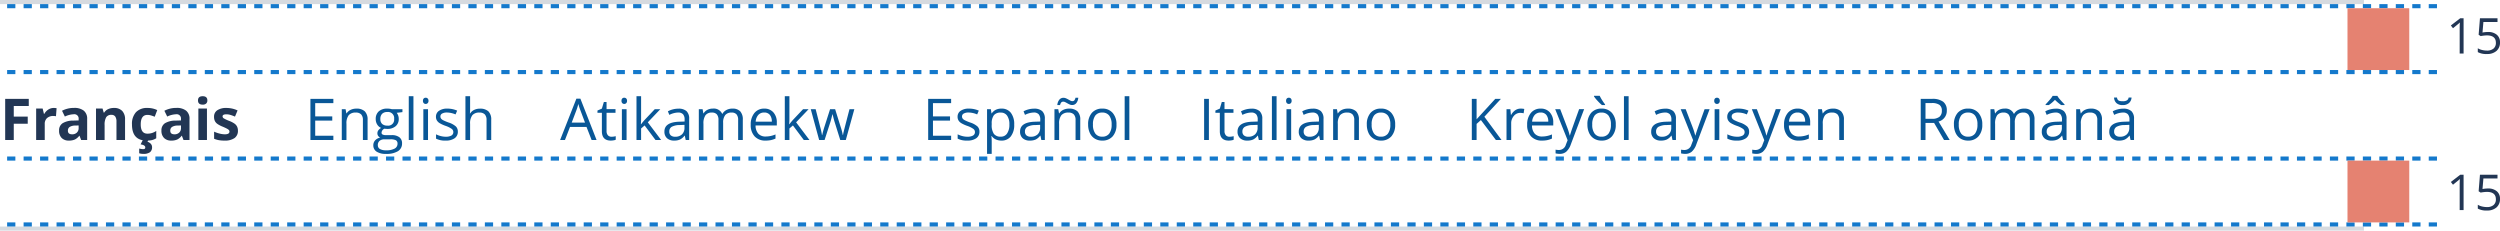 <?xml version="1.0" encoding="UTF-8"?>
<svg xmlns="http://www.w3.org/2000/svg" width="607.031" height="56" viewBox="0 0 607.031 56">
  <g id="Groupe_1456" data-name="Groupe 1456" transform="translate(-420 -4023)">
    <rect id="Rectangle_778" data-name="Rectangle 778" width="574" height="1" transform="translate(420 4078)" fill="#d6dadf"></rect>
    <rect id="Rectangle_823" data-name="Rectangle 823" width="519" height="20" transform="translate(420 4041)" fill="none"></rect>
    <path id="Tracé_1048" data-name="Tracé 1048" d="M2.536-4.156V0H1.374V-9.994H4.115a4.313,4.313,0,0,1,2.717.7,2.553,2.553,0,0,1,.878,2.119A2.654,2.654,0,0,1,5.7-4.491L8.415,0H7.041L4.621-4.156Zm0-1H4.129a2.751,2.751,0,0,0,1.8-.489,1.819,1.819,0,0,0,.574-1.466,1.669,1.669,0,0,0-.584-1.429,3.166,3.166,0,0,0-1.876-.437H2.536Zm13.788,1.4A4.133,4.133,0,0,1,15.4-.892,3.25,3.25,0,0,1,12.852.137a3.377,3.377,0,0,1-1.784-.472,3.113,3.113,0,0,1-1.2-1.354A4.717,4.717,0,0,1,9.44-3.753a4.127,4.127,0,0,1,.916-2.854A3.24,3.24,0,0,1,12.9-7.629a3.169,3.169,0,0,1,2.5,1.046A4.115,4.115,0,0,1,16.324-3.753Zm-5.708,0a3.556,3.556,0,0,0,.574,2.188,1.993,1.993,0,0,0,1.688.752,2.006,2.006,0,0,0,1.692-.749,3.538,3.538,0,0,0,.578-2.191,3.481,3.481,0,0,0-.578-2.17,2.03,2.03,0,0,0-1.706-.742,2,2,0,0,0-1.682.731A3.52,3.52,0,0,0,10.616-3.753ZM27.863,0V-4.874a2.023,2.023,0,0,0-.383-1.343,1.481,1.481,0,0,0-1.189-.448,1.92,1.92,0,0,0-1.565.608,2.891,2.891,0,0,0-.506,1.873V0H23.085V-4.874A2.023,2.023,0,0,0,22.7-6.217a1.49,1.49,0,0,0-1.2-.448,1.853,1.853,0,0,0-1.562.639,3.459,3.459,0,0,0-.5,2.1V0H18.313V-7.492h.923l.185,1.025h.055a2.23,2.23,0,0,1,.906-.854,2.767,2.767,0,0,1,1.309-.308,2.226,2.226,0,0,1,2.3,1.271h.055a2.389,2.389,0,0,1,.971-.93,3.012,3.012,0,0,1,1.449-.342,2.537,2.537,0,0,1,1.9.653A2.921,2.921,0,0,1,29-4.888V0Zm8.08,0-.226-1.066h-.055a3.153,3.153,0,0,1-1.118.954,3.407,3.407,0,0,1-1.391.25,2.5,2.5,0,0,1-1.747-.574,2.094,2.094,0,0,1-.632-1.634q0-2.27,3.63-2.379l1.271-.041v-.465a1.9,1.9,0,0,0-.379-1.3,1.56,1.56,0,0,0-1.213-.42,4.944,4.944,0,0,0-2.119.574l-.349-.868a5.332,5.332,0,0,1,1.213-.472,5.255,5.255,0,0,1,1.323-.171,2.854,2.854,0,0,1,1.986.595,2.482,2.482,0,0,1,.646,1.907V0ZM33.38-.8a2.3,2.3,0,0,0,1.665-.581,2.15,2.15,0,0,0,.6-1.627v-.677l-1.135.048a4.128,4.128,0,0,0-1.952.42,1.268,1.268,0,0,0-.6,1.159,1.169,1.169,0,0,0,.373.937A1.546,1.546,0,0,0,33.38-.8ZM31.691-8.641q.868-.93,1.217-1.367a5.752,5.752,0,0,0,.506-.718h1.135a4.749,4.749,0,0,0,.523.742q.373.455,1.227,1.343v.157h-.813a9.6,9.6,0,0,1-1.511-1.271,9.77,9.77,0,0,1-1.5,1.271h-.786ZM44.249,0V-4.847a1.955,1.955,0,0,0-.417-1.367,1.7,1.7,0,0,0-1.306-.451,2.153,2.153,0,0,0-1.723.636,3.21,3.21,0,0,0-.547,2.1V0H39.122V-7.492h.923l.185,1.025h.055a2.317,2.317,0,0,1,.978-.858,3.176,3.176,0,0,1,1.4-.3,2.846,2.846,0,0,1,2.037.653,2.778,2.778,0,0,1,.684,2.088V0Zm8.073,0L52.1-1.066h-.055a3.153,3.153,0,0,1-1.118.954,3.407,3.407,0,0,1-1.391.25,2.5,2.5,0,0,1-1.747-.574,2.094,2.094,0,0,1-.632-1.634q0-2.27,3.63-2.379l1.271-.041v-.465a1.9,1.9,0,0,0-.379-1.3,1.56,1.56,0,0,0-1.213-.42,4.944,4.944,0,0,0-2.119.574L48-6.973a5.332,5.332,0,0,1,1.213-.472,5.255,5.255,0,0,1,1.323-.171,2.854,2.854,0,0,1,1.986.595,2.482,2.482,0,0,1,.646,1.907V0ZM49.759-.8a2.3,2.3,0,0,0,1.665-.581,2.15,2.15,0,0,0,.6-1.627v-.677l-1.135.048a4.128,4.128,0,0,0-1.952.42,1.268,1.268,0,0,0-.6,1.159,1.169,1.169,0,0,0,.373.937A1.546,1.546,0,0,0,49.759-.8Zm.649-7.684a2.184,2.184,0,0,1-1.49-.468,1.9,1.9,0,0,1-.595-1.364h.711a1.112,1.112,0,0,0,.181.526.8.8,0,0,0,.39.28,2.735,2.735,0,0,0,.831.089,1.868,1.868,0,0,0,1.019-.219.933.933,0,0,0,.4-.677h.711a1.88,1.88,0,0,1-.639,1.347A2.258,2.258,0,0,1,50.408-8.483Z" transform="translate(885 4057)" fill="#095797"></path>
    <path id="Tracé_1047" data-name="Tracé 1047" d="M8.593,0H7.226L3.582-4.847l-1.046.93V0H1.374V-9.994H2.536v4.956L7.068-9.994H8.442L4.423-5.653Zm4.621-7.629a4.44,4.44,0,0,1,.9.082l-.157,1.053a3.865,3.865,0,0,0-.82-.1,2,2,0,0,0-1.555.738,2.692,2.692,0,0,0-.646,1.839V0H9.8V-7.492h.937l.13,1.388h.055a3.293,3.293,0,0,1,1-1.128A2.262,2.262,0,0,1,13.214-7.629ZM18.4.137A3.442,3.442,0,0,1,15.774-.875a3.917,3.917,0,0,1-.96-2.81,4.344,4.344,0,0,1,.892-2.878,2.963,2.963,0,0,1,2.4-1.066A2.825,2.825,0,0,1,20.33-6.7a3.55,3.55,0,0,1,.82,2.444v.718H15.989a2.97,2.97,0,0,0,.667,2,2.305,2.305,0,0,0,1.781.684,6.035,6.035,0,0,0,2.393-.506V-.349a6.005,6.005,0,0,1-1.138.373A6.4,6.4,0,0,1,18.4.137Zm-.308-6.815a1.853,1.853,0,0,0-1.439.588,2.71,2.71,0,0,0-.632,1.627h3.917a2.5,2.5,0,0,0-.479-1.644A1.684,1.684,0,0,0,18.088-6.679Zm3.527-.813h1.217L24.473-3.22a16.251,16.251,0,0,1,.67,2.112H25.2q.089-.349.373-1.193t1.856-5.192h1.217l-3.22,8.531a4.256,4.256,0,0,1-1.118,1.794,2.377,2.377,0,0,1-1.569.53,4.565,4.565,0,0,1-1.025-.116V2.338a3.955,3.955,0,0,0,.841.082A1.733,1.733,0,0,0,24.22,1.107L24.637.041ZM36.326-3.753A4.133,4.133,0,0,1,35.4-.892,3.25,3.25,0,0,1,32.854.137a3.377,3.377,0,0,1-1.784-.472,3.113,3.113,0,0,1-1.2-1.354,4.717,4.717,0,0,1-.424-2.064,4.127,4.127,0,0,1,.916-2.854A3.24,3.24,0,0,1,32.9-7.629a3.169,3.169,0,0,1,2.5,1.046A4.115,4.115,0,0,1,36.326-3.753Zm-5.708,0a3.556,3.556,0,0,0,.574,2.188,1.993,1.993,0,0,0,1.688.752,2.006,2.006,0,0,0,1.692-.749,3.538,3.538,0,0,0,.578-2.191,3.481,3.481,0,0,0-.578-2.17,2.03,2.03,0,0,0-1.706-.742,2,2,0,0,0-1.682.731A3.52,3.52,0,0,0,30.618-3.753Zm3.11-4.73h-.752A10.214,10.214,0,0,1,31.924-9.5a8.159,8.159,0,0,1-.882-1.087v-.144H32.43a9.98,9.98,0,0,0,.608,1.09,9.506,9.506,0,0,0,.69.981ZM39.45,0H38.315V-10.637H39.45ZM50.1,0l-.226-1.066H49.82A3.153,3.153,0,0,1,48.7-.113a3.407,3.407,0,0,1-1.391.25,2.5,2.5,0,0,1-1.747-.574,2.094,2.094,0,0,1-.632-1.634q0-2.27,3.63-2.379l1.271-.041v-.465a1.9,1.9,0,0,0-.379-1.3,1.56,1.56,0,0,0-1.213-.42,4.944,4.944,0,0,0-2.119.574l-.349-.868a5.332,5.332,0,0,1,1.213-.472,5.255,5.255,0,0,1,1.323-.171,2.854,2.854,0,0,1,1.986.595,2.482,2.482,0,0,1,.646,1.907V0ZM47.537-.8A2.3,2.3,0,0,0,49.2-1.381a2.15,2.15,0,0,0,.6-1.627v-.677l-1.135.048a4.128,4.128,0,0,0-1.952.42,1.268,1.268,0,0,0-.6,1.159,1.169,1.169,0,0,0,.373.937A1.546,1.546,0,0,0,47.537-.8ZM52.09-7.492h1.217L54.947-3.22a16.251,16.251,0,0,1,.67,2.112h.055q.089-.349.373-1.193T57.9-7.492h1.217L55.9,1.039A4.256,4.256,0,0,1,54.78,2.833a2.377,2.377,0,0,1-1.569.53,4.565,4.565,0,0,1-1.025-.116V2.338a3.955,3.955,0,0,0,.841.082,1.733,1.733,0,0,0,1.668-1.312L55.111.041ZM61.469,0H60.334V-7.492h1.135Zm-1.23-9.522a.754.754,0,0,1,.191-.571.669.669,0,0,1,.479-.181.669.669,0,0,1,.472.185.74.74,0,0,1,.2.567.752.752,0,0,1-.2.571.662.662,0,0,1-.472.188.655.655,0,0,1-.479-.188A.768.768,0,0,1,60.238-9.522Zm8.47,7.479a1.877,1.877,0,0,1-.779,1.613,3.663,3.663,0,0,1-2.187.567,4.757,4.757,0,0,1-2.324-.472V-1.388a5.621,5.621,0,0,0,1.159.431A4.839,4.839,0,0,0,65.769-.8a2.705,2.705,0,0,0,1.367-.284.938.938,0,0,0,.479-.865.939.939,0,0,0-.379-.749,5.968,5.968,0,0,0-1.48-.735,8.025,8.025,0,0,1-1.487-.68,2.031,2.031,0,0,1-.656-.66,1.72,1.72,0,0,1-.215-.882A1.681,1.681,0,0,1,64.142-7.1a3.472,3.472,0,0,1,2.044-.53,5.98,5.98,0,0,1,2.365.492l-.4.923A5.429,5.429,0,0,0,66.1-6.679a2.352,2.352,0,0,0-1.217.253.782.782,0,0,0-.41.7.849.849,0,0,0,.154.513,1.518,1.518,0,0,0,.5.4,11.076,11.076,0,0,0,1.313.554,4.9,4.9,0,0,1,1.8.978A1.724,1.724,0,0,1,68.708-2.044Zm.656-5.448h1.217L72.222-3.22a16.251,16.251,0,0,1,.67,2.112h.055q.089-.349.373-1.193t1.856-5.192h1.217l-3.22,8.531a4.256,4.256,0,0,1-1.118,1.794,2.377,2.377,0,0,1-1.569.53,4.565,4.565,0,0,1-1.025-.116V2.338a3.955,3.955,0,0,0,.841.082,1.733,1.733,0,0,0,1.668-1.312L72.386.041ZM80.773.137A3.442,3.442,0,0,1,78.152-.875a3.917,3.917,0,0,1-.96-2.81,4.344,4.344,0,0,1,.892-2.878,2.963,2.963,0,0,1,2.4-1.066,2.825,2.825,0,0,1,2.229.926,3.55,3.55,0,0,1,.82,2.444v.718H78.367a2.97,2.97,0,0,0,.667,2,2.305,2.305,0,0,0,1.781.684,6.035,6.035,0,0,0,2.393-.506V-.349a6.005,6.005,0,0,1-1.138.373A6.4,6.4,0,0,1,80.773.137Zm-.308-6.815a1.853,1.853,0,0,0-1.439.588,2.71,2.71,0,0,0-.632,1.627h3.917a2.5,2.5,0,0,0-.479-1.644A1.684,1.684,0,0,0,80.466-6.679ZM90.59,0V-4.847a1.955,1.955,0,0,0-.417-1.367,1.7,1.7,0,0,0-1.306-.451,2.153,2.153,0,0,0-1.723.636,3.21,3.21,0,0,0-.547,2.1V0H85.463V-7.492h.923l.185,1.025h.055a2.317,2.317,0,0,1,.978-.858,3.176,3.176,0,0,1,1.4-.3,2.846,2.846,0,0,1,2.037.653,2.778,2.778,0,0,1,.684,2.088V0Z" transform="translate(776 4057)" fill="#095797"></path>
    <path id="Tracé_1046" data-name="Tracé 1046" d="M1.374,0V-9.994H2.536V0ZM7.526-.8a3.707,3.707,0,0,0,.581-.044,3.761,3.761,0,0,0,.444-.092v.868a2.074,2.074,0,0,1-.543.147,4.081,4.081,0,0,1-.646.058q-2.174,0-2.174-2.29V-6.61H4.115v-.547l1.073-.472.479-1.6h.656v1.736H8.5v.882H6.323V-2.2a1.517,1.517,0,0,0,.321,1.039A1.118,1.118,0,0,0,7.526-.8Zm7.13.8-.226-1.066h-.055a3.153,3.153,0,0,1-1.118.954,3.407,3.407,0,0,1-1.391.25,2.5,2.5,0,0,1-1.747-.574,2.094,2.094,0,0,1-.632-1.634q0-2.27,3.63-2.379l1.271-.041v-.465a1.9,1.9,0,0,0-.379-1.3,1.56,1.56,0,0,0-1.213-.42,4.944,4.944,0,0,0-2.119.574l-.349-.868a5.332,5.332,0,0,1,1.213-.472,5.255,5.255,0,0,1,1.323-.171,2.854,2.854,0,0,1,1.986.595A2.482,2.482,0,0,1,15.5-5.113V0ZM12.093-.8a2.3,2.3,0,0,0,1.665-.581,2.15,2.15,0,0,0,.6-1.627v-.677l-1.135.048a4.128,4.128,0,0,0-1.952.42,1.268,1.268,0,0,0-.6,1.159,1.169,1.169,0,0,0,.373.937A1.546,1.546,0,0,0,12.093-.8ZM18.97,0H17.835V-10.637H18.97Zm3.541,0H21.376V-7.492h1.135ZM21.28-9.522a.754.754,0,0,1,.191-.571.669.669,0,0,1,.479-.181.669.669,0,0,1,.472.185.74.74,0,0,1,.2.567.752.752,0,0,1-.2.571.662.662,0,0,1-.472.188.655.655,0,0,1-.479-.188A.768.768,0,0,1,21.28-9.522ZM29.524,0,29.3-1.066h-.055a3.153,3.153,0,0,1-1.118.954,3.407,3.407,0,0,1-1.391.25,2.5,2.5,0,0,1-1.747-.574,2.094,2.094,0,0,1-.632-1.634q0-2.27,3.63-2.379l1.271-.041v-.465a1.9,1.9,0,0,0-.379-1.3,1.56,1.56,0,0,0-1.213-.42,4.944,4.944,0,0,0-2.119.574L25.2-6.973a5.332,5.332,0,0,1,1.213-.472,5.255,5.255,0,0,1,1.323-.171,2.854,2.854,0,0,1,1.986.595,2.482,2.482,0,0,1,.646,1.907V0ZM26.961-.8a2.3,2.3,0,0,0,1.665-.581,2.15,2.15,0,0,0,.6-1.627v-.677L28.1-3.637a4.128,4.128,0,0,0-1.952.42,1.268,1.268,0,0,0-.6,1.159,1.169,1.169,0,0,0,.373.937A1.546,1.546,0,0,0,26.961-.8ZM37.83,0V-4.847a1.955,1.955,0,0,0-.417-1.367,1.7,1.7,0,0,0-1.306-.451,2.153,2.153,0,0,0-1.723.636,3.21,3.21,0,0,0-.547,2.1V0H32.7V-7.492h.923l.185,1.025h.055a2.317,2.317,0,0,1,.978-.858,3.176,3.176,0,0,1,1.4-.3,2.846,2.846,0,0,1,2.037.653,2.778,2.778,0,0,1,.684,2.088V0Zm9.933-3.753A4.133,4.133,0,0,1,46.84-.892,3.25,3.25,0,0,1,44.29.137a3.377,3.377,0,0,1-1.784-.472,3.113,3.113,0,0,1-1.2-1.354,4.717,4.717,0,0,1-.424-2.064,4.127,4.127,0,0,1,.916-2.854,3.24,3.24,0,0,1,2.543-1.022,3.169,3.169,0,0,1,2.5,1.046A4.115,4.115,0,0,1,47.763-3.753Zm-5.708,0a3.556,3.556,0,0,0,.574,2.188,1.993,1.993,0,0,0,1.688.752,2.006,2.006,0,0,0,1.692-.749,3.538,3.538,0,0,0,.578-2.191,3.481,3.481,0,0,0-.578-2.17A2.03,2.03,0,0,0,44.3-6.665a2,2,0,0,0-1.682.731A3.52,3.52,0,0,0,42.055-3.753Z" transform="translate(711 4057)" fill="#095797"></path>
    <path id="Tracé_1045" data-name="Tracé 1045" d="M6.945,0H1.374V-9.994H6.945v1.032H2.536v3.22H6.679v1.025H2.536v3.678H6.945Zm6.877-2.044a1.877,1.877,0,0,1-.779,1.613,3.663,3.663,0,0,1-2.187.567A4.757,4.757,0,0,1,8.531-.335V-1.388A5.621,5.621,0,0,0,9.69-.957,4.839,4.839,0,0,0,10.883-.8a2.705,2.705,0,0,0,1.367-.284.938.938,0,0,0,.479-.865.939.939,0,0,0-.379-.749,5.968,5.968,0,0,0-1.48-.735,8.025,8.025,0,0,1-1.487-.68,2.031,2.031,0,0,1-.656-.66,1.72,1.72,0,0,1-.215-.882A1.681,1.681,0,0,1,9.256-7.1a3.472,3.472,0,0,1,2.044-.53,5.98,5.98,0,0,1,2.365.492l-.4.923a5.429,5.429,0,0,0-2.044-.465A2.352,2.352,0,0,0,10-6.426a.782.782,0,0,0-.41.7.849.849,0,0,0,.154.513,1.518,1.518,0,0,0,.5.4,11.076,11.076,0,0,0,1.313.554,4.9,4.9,0,0,1,1.8.978A1.724,1.724,0,0,1,13.822-2.044ZM19.154.137a3.242,3.242,0,0,1-1.336-.27A2.513,2.513,0,0,1,16.8-.964h-.082A10.049,10.049,0,0,1,16.8.28V3.363H15.668V-7.492h.923l.157,1.025H16.8a2.635,2.635,0,0,1,1.019-.889,3.1,3.1,0,0,1,1.333-.273,2.769,2.769,0,0,1,2.3,1.019,4.484,4.484,0,0,1,.81,2.857,4.458,4.458,0,0,1-.824,2.868A2.774,2.774,0,0,1,19.154.137Zm-.164-6.8a2.011,2.011,0,0,0-1.661.636A3.271,3.271,0,0,0,16.8-4.006v.253a3.749,3.749,0,0,0,.526,2.259,2,2,0,0,0,1.688.68A1.756,1.756,0,0,0,20.539-1.6a3.728,3.728,0,0,0,.55-2.167,3.588,3.588,0,0,0-.55-2.15A1.81,1.81,0,0,0,18.99-6.665ZM28.854,0l-.226-1.066h-.055a3.153,3.153,0,0,1-1.118.954,3.407,3.407,0,0,1-1.391.25,2.5,2.5,0,0,1-1.747-.574,2.094,2.094,0,0,1-.632-1.634q0-2.27,3.63-2.379l1.271-.041v-.465a1.9,1.9,0,0,0-.379-1.3A1.56,1.56,0,0,0,27-6.679a4.944,4.944,0,0,0-2.119.574l-.349-.868a5.332,5.332,0,0,1,1.213-.472,5.255,5.255,0,0,1,1.323-.171,2.854,2.854,0,0,1,1.986.595A2.482,2.482,0,0,1,29.7-5.113V0ZM26.291-.8a2.3,2.3,0,0,0,1.665-.581,2.15,2.15,0,0,0,.6-1.627v-.677l-1.135.048a4.128,4.128,0,0,0-1.952.42,1.268,1.268,0,0,0-.6,1.159,1.169,1.169,0,0,0,.373.937A1.546,1.546,0,0,0,26.291-.8ZM37.16,0V-4.847a1.955,1.955,0,0,0-.417-1.367,1.7,1.7,0,0,0-1.306-.451,2.153,2.153,0,0,0-1.723.636,3.21,3.21,0,0,0-.547,2.1V0H32.033V-7.492h.923l.185,1.025H33.2a2.317,2.317,0,0,1,.978-.858,3.176,3.176,0,0,1,1.4-.3,2.846,2.846,0,0,1,2.037.653,2.778,2.778,0,0,1,.684,2.088V0Zm-.848-8.5a1.383,1.383,0,0,1-.574-.126q-.28-.126-.55-.28t-.52-.28a1.064,1.064,0,0,0-.482-.126.64.64,0,0,0-.516.205,1.468,1.468,0,0,0-.27.622h-.67a2.364,2.364,0,0,1,.482-1.3,1.264,1.264,0,0,1,1.015-.468,1.524,1.524,0,0,1,.608.126,5.357,5.357,0,0,1,.561.28q.267.154.513.28a1.021,1.021,0,0,0,.465.126.605.605,0,0,0,.5-.2,1.6,1.6,0,0,0,.267-.625h.677a2.4,2.4,0,0,1-.475,1.3A1.266,1.266,0,0,1,36.313-8.5Zm10.78,4.744A4.133,4.133,0,0,1,46.17-.892,3.25,3.25,0,0,1,43.62.137a3.377,3.377,0,0,1-1.784-.472,3.113,3.113,0,0,1-1.2-1.354,4.717,4.717,0,0,1-.424-2.064,4.127,4.127,0,0,1,.916-2.854,3.24,3.24,0,0,1,2.543-1.022,3.169,3.169,0,0,1,2.5,1.046A4.115,4.115,0,0,1,47.093-3.753Zm-5.708,0a3.556,3.556,0,0,0,.574,2.188,1.993,1.993,0,0,0,1.688.752,2.006,2.006,0,0,0,1.692-.749,3.538,3.538,0,0,0,.578-2.191,3.481,3.481,0,0,0-.578-2.17,2.03,2.03,0,0,0-1.706-.742,2,2,0,0,0-1.682.731A3.52,3.52,0,0,0,41.385-3.753ZM50.217,0H49.082V-10.637h1.135Z" transform="translate(644 4057)" fill="#095797"></path>
    <path id="Tracé_1044" data-name="Tracé 1044" d="M7.656,0,6.412-3.179H2.406L1.176,0H0L3.951-10.035h.978L8.859,0ZM6.05-4.225l-1.162-3.1q-.226-.588-.465-1.442a12.952,12.952,0,0,1-.431,1.442l-1.176,3.1ZM12.482-.8a3.707,3.707,0,0,0,.581-.044,3.761,3.761,0,0,0,.444-.092v.868a2.074,2.074,0,0,1-.543.147,4.081,4.081,0,0,1-.646.058q-2.174,0-2.174-2.29V-6.61H9.071v-.547l1.073-.472.479-1.6h.656v1.736h2.174v.882H11.279V-2.2A1.517,1.517,0,0,0,11.6-1.162,1.118,1.118,0,0,0,12.482-.8ZM16.14,0H15V-7.492H16.14Zm-1.23-9.522a.754.754,0,0,1,.191-.571.669.669,0,0,1,.479-.181.669.669,0,0,1,.472.185.74.74,0,0,1,.2.567.752.752,0,0,1-.2.571.662.662,0,0,1-.472.188.655.655,0,0,1-.479-.188A.768.768,0,0,1,14.909-9.522Zm4.758,5.688a13.345,13.345,0,0,1,.9-1.094l2.42-2.563h1.347L21.294-4.3,24.541,0H23.167L20.521-3.541l-.854.738V0H18.546V-10.637h1.121V-5q0,.376-.055,1.162ZM30.5,0l-.226-1.066h-.055A3.153,3.153,0,0,1,29.1-.113a3.407,3.407,0,0,1-1.391.25,2.5,2.5,0,0,1-1.747-.574,2.094,2.094,0,0,1-.632-1.634q0-2.27,3.63-2.379l1.271-.041v-.465a1.9,1.9,0,0,0-.379-1.3,1.56,1.56,0,0,0-1.213-.42,4.944,4.944,0,0,0-2.119.574l-.349-.868a5.332,5.332,0,0,1,1.213-.472,5.255,5.255,0,0,1,1.323-.171,2.854,2.854,0,0,1,1.986.595,2.482,2.482,0,0,1,.646,1.907V0ZM27.938-.8A2.3,2.3,0,0,0,29.6-1.381a2.15,2.15,0,0,0,.6-1.627v-.677l-1.135.048a4.128,4.128,0,0,0-1.952.42,1.268,1.268,0,0,0-.6,1.159,1.169,1.169,0,0,0,.373.937A1.546,1.546,0,0,0,27.938-.8ZM43.23,0V-4.874a2.023,2.023,0,0,0-.383-1.343,1.481,1.481,0,0,0-1.189-.448,1.92,1.92,0,0,0-1.565.608,2.891,2.891,0,0,0-.506,1.873V0H38.452V-4.874a2.023,2.023,0,0,0-.383-1.343,1.49,1.49,0,0,0-1.2-.448,1.853,1.853,0,0,0-1.562.639,3.459,3.459,0,0,0-.5,2.1V0H33.681V-7.492H34.6l.185,1.025h.055a2.23,2.23,0,0,1,.906-.854,2.767,2.767,0,0,1,1.309-.308,2.226,2.226,0,0,1,2.3,1.271h.055a2.389,2.389,0,0,1,.971-.93,3.012,3.012,0,0,1,1.449-.342,2.537,2.537,0,0,1,1.9.653,2.921,2.921,0,0,1,.632,2.088V0Zm6.638.137A3.442,3.442,0,0,1,47.247-.875a3.917,3.917,0,0,1-.96-2.81,4.344,4.344,0,0,1,.892-2.878,2.963,2.963,0,0,1,2.4-1.066A2.825,2.825,0,0,1,51.8-6.7a3.55,3.55,0,0,1,.82,2.444v.718H47.462a2.97,2.97,0,0,0,.667,2,2.305,2.305,0,0,0,1.781.684A6.035,6.035,0,0,0,52.3-1.36V-.349a6.005,6.005,0,0,1-1.138.373A6.4,6.4,0,0,1,49.868.137Zm-.308-6.815a1.853,1.853,0,0,0-1.439.588,2.71,2.71,0,0,0-.632,1.627h3.917a2.5,2.5,0,0,0-.479-1.644A1.684,1.684,0,0,0,49.561-6.679Zm6.118,2.844a13.345,13.345,0,0,1,.9-1.094l2.42-2.563h1.347L57.306-4.3,60.553,0H59.179L56.533-3.541l-.854.738V0H54.558V-10.637h1.121V-5q0,.376-.055,1.162ZM68.024,0,66.65-4.4q-.13-.4-.485-1.832H66.11q-.273,1.2-.479,1.846L64.217,0H62.9L60.86-7.492H62.05l1.1,4.3A17.421,17.421,0,0,1,63.588-1.2h.055q.075-.39.243-1.008t.291-.981l1.374-4.3h1.23l1.34,4.3a14.513,14.513,0,0,1,.52,1.976h.055a7.246,7.246,0,0,1,.147-.759q.12-.513,1.425-5.517h1.176L69.371,0Z" transform="translate(556 4057)" fill="#095797"></path>
    <path id="Tracé_1043" data-name="Tracé 1043" d="M6.945,0H1.374V-9.994H6.945v1.032H2.536v3.22H6.679v1.025H2.536v3.678H6.945Zm7.171,0V-4.847A1.955,1.955,0,0,0,13.7-6.214a1.7,1.7,0,0,0-1.306-.451,2.153,2.153,0,0,0-1.723.636,3.21,3.21,0,0,0-.547,2.1V0H8.989V-7.492h.923L10.1-6.467h.055a2.317,2.317,0,0,1,.978-.858,3.176,3.176,0,0,1,1.4-.3,2.846,2.846,0,0,1,2.037.653,2.778,2.778,0,0,1,.684,2.088V0Zm9.6-7.492v.718l-1.388.164a2.385,2.385,0,0,1,.342.625,2.387,2.387,0,0,1,.15.872,2.215,2.215,0,0,1-.752,1.757A3.033,3.033,0,0,1,20-2.7a3.438,3.438,0,0,1-.629-.055,1.117,1.117,0,0,0-.725.964.49.49,0,0,0,.253.455,1.848,1.848,0,0,0,.868.147H21.1a2.97,2.97,0,0,1,1.87.513,1.781,1.781,0,0,1,.653,1.49,2.127,2.127,0,0,1-1,1.9,5.342,5.342,0,0,1-2.912.653,3.979,3.979,0,0,1-2.266-.547,1.766,1.766,0,0,1-.8-1.545A1.735,1.735,0,0,1,17.083.089a2.228,2.228,0,0,1,1.23-.677,1.187,1.187,0,0,1-.482-.4,1.067,1.067,0,0,1-.195-.636,1.207,1.207,0,0,1,.219-.718,2.3,2.3,0,0,1,.69-.595,2.024,2.024,0,0,1-.947-.813,2.39,2.39,0,0,1-.366-1.312,2.424,2.424,0,0,1,.738-1.9,3.014,3.014,0,0,1,2.092-.667,3.8,3.8,0,0,1,1.06.137Zm-5.975,8.75a1.017,1.017,0,0,0,.513.923,2.83,2.83,0,0,0,1.47.314,4.1,4.1,0,0,0,2.116-.427A1.308,1.308,0,0,0,22.524.909a.917.917,0,0,0-.376-.844,2.92,2.92,0,0,0-1.415-.236h-1.36A1.792,1.792,0,0,0,18.17.2,1.319,1.319,0,0,0,17.739,1.258Zm.615-6.351A1.525,1.525,0,0,0,18.8-3.9a1.774,1.774,0,0,0,1.237.4A1.447,1.447,0,0,0,21.7-5.113,1.489,1.489,0,0,0,20.016-6.8a1.665,1.665,0,0,0-1.23.431A1.734,1.734,0,0,0,18.354-5.093ZM26.387,0H25.252V-10.637h1.135Zm3.541,0H28.793V-7.492h1.135ZM28.7-9.522a.754.754,0,0,1,.191-.571.669.669,0,0,1,.479-.181.669.669,0,0,1,.472.185.74.74,0,0,1,.2.567.752.752,0,0,1-.2.571.662.662,0,0,1-.472.188.655.655,0,0,1-.479-.188A.768.768,0,0,1,28.7-9.522Zm8.47,7.479a1.877,1.877,0,0,1-.779,1.613A3.663,3.663,0,0,1,34.2.137a4.757,4.757,0,0,1-2.324-.472V-1.388a5.621,5.621,0,0,0,1.159.431A4.839,4.839,0,0,0,34.228-.8a2.705,2.705,0,0,0,1.367-.284.938.938,0,0,0,.479-.865.939.939,0,0,0-.379-.749,5.968,5.968,0,0,0-1.48-.735,8.025,8.025,0,0,1-1.487-.68,2.031,2.031,0,0,1-.656-.66,1.72,1.72,0,0,1-.215-.882A1.681,1.681,0,0,1,32.6-7.1a3.472,3.472,0,0,1,2.044-.53,5.98,5.98,0,0,1,2.365.492l-.4.923a5.429,5.429,0,0,0-2.044-.465,2.352,2.352,0,0,0-1.217.253.782.782,0,0,0-.41.7.849.849,0,0,0,.154.513,1.518,1.518,0,0,0,.5.4,11.075,11.075,0,0,0,1.313.554,4.9,4.9,0,0,1,1.8.978A1.724,1.724,0,0,1,37.167-2.044ZM44.14,0V-4.847a1.955,1.955,0,0,0-.417-1.367,1.7,1.7,0,0,0-1.306-.451,2.139,2.139,0,0,0-1.726.643,3.255,3.255,0,0,0-.543,2.105V0H39.013V-10.637h1.135v3.22a7.016,7.016,0,0,1-.055.964h.068a2.314,2.314,0,0,1,.954-.851,3.1,3.1,0,0,1,1.412-.311,2.891,2.891,0,0,1,2.061.653,2.749,2.749,0,0,1,.687,2.075V0Z" transform="translate(494 4057)" fill="#095797"></path>
    <path id="Tracé_1042" data-name="Tracé 1042" d="M3.343,0H1.258V-9.994H6.986v1.736H3.343v2.577H6.733v1.729H3.343Zm9.7-7.786a3.362,3.362,0,0,1,.7.062L13.59-5.77a2.388,2.388,0,0,0-.615-.068,2.211,2.211,0,0,0-1.555.513,1.853,1.853,0,0,0-.557,1.436V0H8.777V-7.643h1.579l.308,1.285h.1a2.873,2.873,0,0,1,.96-1.036A2.368,2.368,0,0,1,13.043-7.786ZM19.708,0l-.4-1.039H19.25a3.079,3.079,0,0,1-1.083.919,3.5,3.5,0,0,1-1.453.256,2.349,2.349,0,0,1-1.733-.629,2.415,2.415,0,0,1-.632-1.791A2.017,2.017,0,0,1,15.2-4.078a4.932,4.932,0,0,1,2.567-.639l1.326-.041v-.335A1.039,1.039,0,0,0,17.9-6.255,5.42,5.42,0,0,0,15.75-5.7l-.69-1.408a6.213,6.213,0,0,1,2.926-.69,3.644,3.644,0,0,1,2.358.67,2.476,2.476,0,0,1,.82,2.037V0Zm-.615-3.541-.807.027a2.583,2.583,0,0,0-1.354.328,1.031,1.031,0,0,0-.444.916q0,.882,1.012.882A1.6,1.6,0,0,0,18.659-1.8a1.465,1.465,0,0,0,.434-1.107ZM30.365,0H28.28V-4.464A2.144,2.144,0,0,0,27.986-5.7a1.069,1.069,0,0,0-.937-.414,1.408,1.408,0,0,0-1.265.584A3.625,3.625,0,0,0,25.4-3.6V0H23.311V-7.643H24.9l.28.978H25.3a2.2,2.2,0,0,1,.96-.837,3.271,3.271,0,0,1,1.391-.284,2.673,2.673,0,0,1,2.023.721,2.894,2.894,0,0,1,.69,2.082Zm5.25.137q-3.568,0-3.568-3.917a4.178,4.178,0,0,1,.971-2.977A3.641,3.641,0,0,1,35.8-7.786a5.3,5.3,0,0,1,2.379.52l-.615,1.613q-.492-.2-.916-.325A2.951,2.951,0,0,0,35.8-6.1q-1.627,0-1.627,2.311,0,2.242,1.627,2.242a3.709,3.709,0,0,0,1.114-.161,4.023,4.023,0,0,0,1.025-.5V-.431a3.36,3.36,0,0,1-1.022.444A5.747,5.747,0,0,1,35.615.137Zm1.306,1.572A1.483,1.483,0,0,1,36.4,2.974a2.651,2.651,0,0,1-1.6.39,3.365,3.365,0,0,1-1-.144V2.071q.185.048.5.1a3.4,3.4,0,0,0,.482.048q.492,0,.492-.424,0-.567-1.135-.738L34.679,0H36l-.185.417a1.762,1.762,0,0,1,.807.509A1.159,1.159,0,0,1,36.921,1.709ZM44.563,0l-.4-1.039h-.055a3.079,3.079,0,0,1-1.083.919,3.5,3.5,0,0,1-1.453.256,2.349,2.349,0,0,1-1.733-.629A2.415,2.415,0,0,1,39.2-2.283a2.017,2.017,0,0,1,.851-1.794,4.932,4.932,0,0,1,2.567-.639l1.326-.041v-.335a1.039,1.039,0,0,0-1.189-1.162,5.42,5.42,0,0,0-2.153.554l-.69-1.408a6.213,6.213,0,0,1,2.926-.69,3.644,3.644,0,0,1,2.358.67,2.476,2.476,0,0,1,.82,2.037V0Zm-.615-3.541-.807.027a2.583,2.583,0,0,0-1.354.328,1.031,1.031,0,0,0-.444.916q0,.882,1.012.882A1.6,1.6,0,0,0,43.514-1.8a1.465,1.465,0,0,0,.434-1.107Zm4.129-6.077q0-1.019,1.135-1.019t1.135,1.019a.993.993,0,0,1-.284.755,1.192,1.192,0,0,1-.851.27Q48.077-8.593,48.077-9.618ZM50.251,0H48.166V-7.643h2.085Zm7.52-2.27a2.1,2.1,0,0,1-.817,1.791A4.036,4.036,0,0,1,54.51.137,7.676,7.676,0,0,1,53.088.024a5.378,5.378,0,0,1-1.1-.332V-2.03a7.268,7.268,0,0,0,1.309.458,5.3,5.3,0,0,0,1.282.185q1.135,0,1.135-.656a.548.548,0,0,0-.15-.4,2.18,2.18,0,0,0-.52-.349q-.369-.195-.984-.455a6.184,6.184,0,0,1-1.3-.684,1.924,1.924,0,0,1-.6-.721,2.381,2.381,0,0,1-.188-1,1.815,1.815,0,0,1,.79-1.576A3.846,3.846,0,0,1,55-7.786a6.355,6.355,0,0,1,2.687.6l-.629,1.5q-.574-.246-1.073-.4a3.37,3.37,0,0,0-1.019-.157q-.923,0-.923.5a.587.587,0,0,0,.3.485,8.087,8.087,0,0,0,1.3.608,6.05,6.05,0,0,1,1.313.677,2,2,0,0,1,.615.725A2.227,2.227,0,0,1,57.771-2.27Z" transform="translate(420 4057)" fill="#223654"></path>
    <rect id="Rectangle_777" data-name="Rectangle 777" width="574" height="1" transform="translate(420 4023)" fill="#d6dadf"></rect>
    <path id="Tracé_1032" data-name="Tracé 1032" d="M4.189,0H3.24V-6.105q0-.762.047-1.441-.123.123-.275.258T1.617-6.146L1.1-6.814,3.369-8.566h.82Zm5.936-5.232a3.15,3.15,0,0,1,2.13.671,2.3,2.3,0,0,1,.776,1.837,2.653,2.653,0,0,1-.847,2.086A3.382,3.382,0,0,1,9.85.117,4.3,4.3,0,0,1,7.641-.346v-.937A3.357,3.357,0,0,0,8.66-.87a5.031,5.031,0,0,0,1.2.149,2.4,2.4,0,0,0,1.6-.486,1.744,1.744,0,0,0,.571-1.406q0-1.793-2.2-1.793a8.748,8.748,0,0,0-1.488.17l-.5-.322.322-4.008h4.26v.9H9L8.783-5.1A6.827,6.827,0,0,1,10.125-5.232Z" transform="translate(1014 4036)" fill="#223654"></path>
    <path id="Tracé_1031" data-name="Tracé 1031" d="M4.189,0H3.24V-6.105q0-.762.047-1.441-.123.123-.275.258T1.617-6.146L1.1-6.814,3.369-8.566h.82Zm5.936-5.232a3.15,3.15,0,0,1,2.13.671,2.3,2.3,0,0,1,.776,1.837,2.653,2.653,0,0,1-.847,2.086A3.382,3.382,0,0,1,9.85.117,4.3,4.3,0,0,1,7.641-.346v-.937A3.357,3.357,0,0,0,8.66-.87a5.031,5.031,0,0,0,1.2.149,2.4,2.4,0,0,0,1.6-.486,1.744,1.744,0,0,0,.571-1.406q0-1.793-2.2-1.793a8.748,8.748,0,0,0-1.488.17l-.5-.322.322-4.008h4.26v.9H9L8.783-5.1A6.827,6.827,0,0,1,10.125-5.232Z" transform="translate(1014 4074)" fill="#223654"></path>
    <line id="Ligne_364" data-name="Ligne 364" x1="591.73" transform="translate(420 4024.5)" fill="none" stroke="#1479cc" stroke-width="1" stroke-dasharray="2"></line>
    <line id="Ligne_371" data-name="Ligne 371" x1="591.73" transform="translate(420 4061.5)" fill="none" stroke="#1479cc" stroke-width="1" stroke-dasharray="2"></line>
    <line id="Ligne_365" data-name="Ligne 365" x1="591.73" transform="translate(420 4040.5)" fill="none" stroke="#1479cc" stroke-width="1" stroke-dasharray="2"></line>
    <line id="Ligne_372" data-name="Ligne 372" x1="591.73" transform="translate(420 4077.5)" fill="none" stroke="#1479cc" stroke-width="1" stroke-dasharray="2"></line>
    <rect id="Rectangle_812" data-name="Rectangle 812" width="15" height="15" transform="translate(990 4025)" fill="#e58271"></rect>
    <rect id="Rectangle_813" data-name="Rectangle 813" width="15" height="15" transform="translate(990 4062)" fill="#e58271"></rect>
  </g>
</svg>
